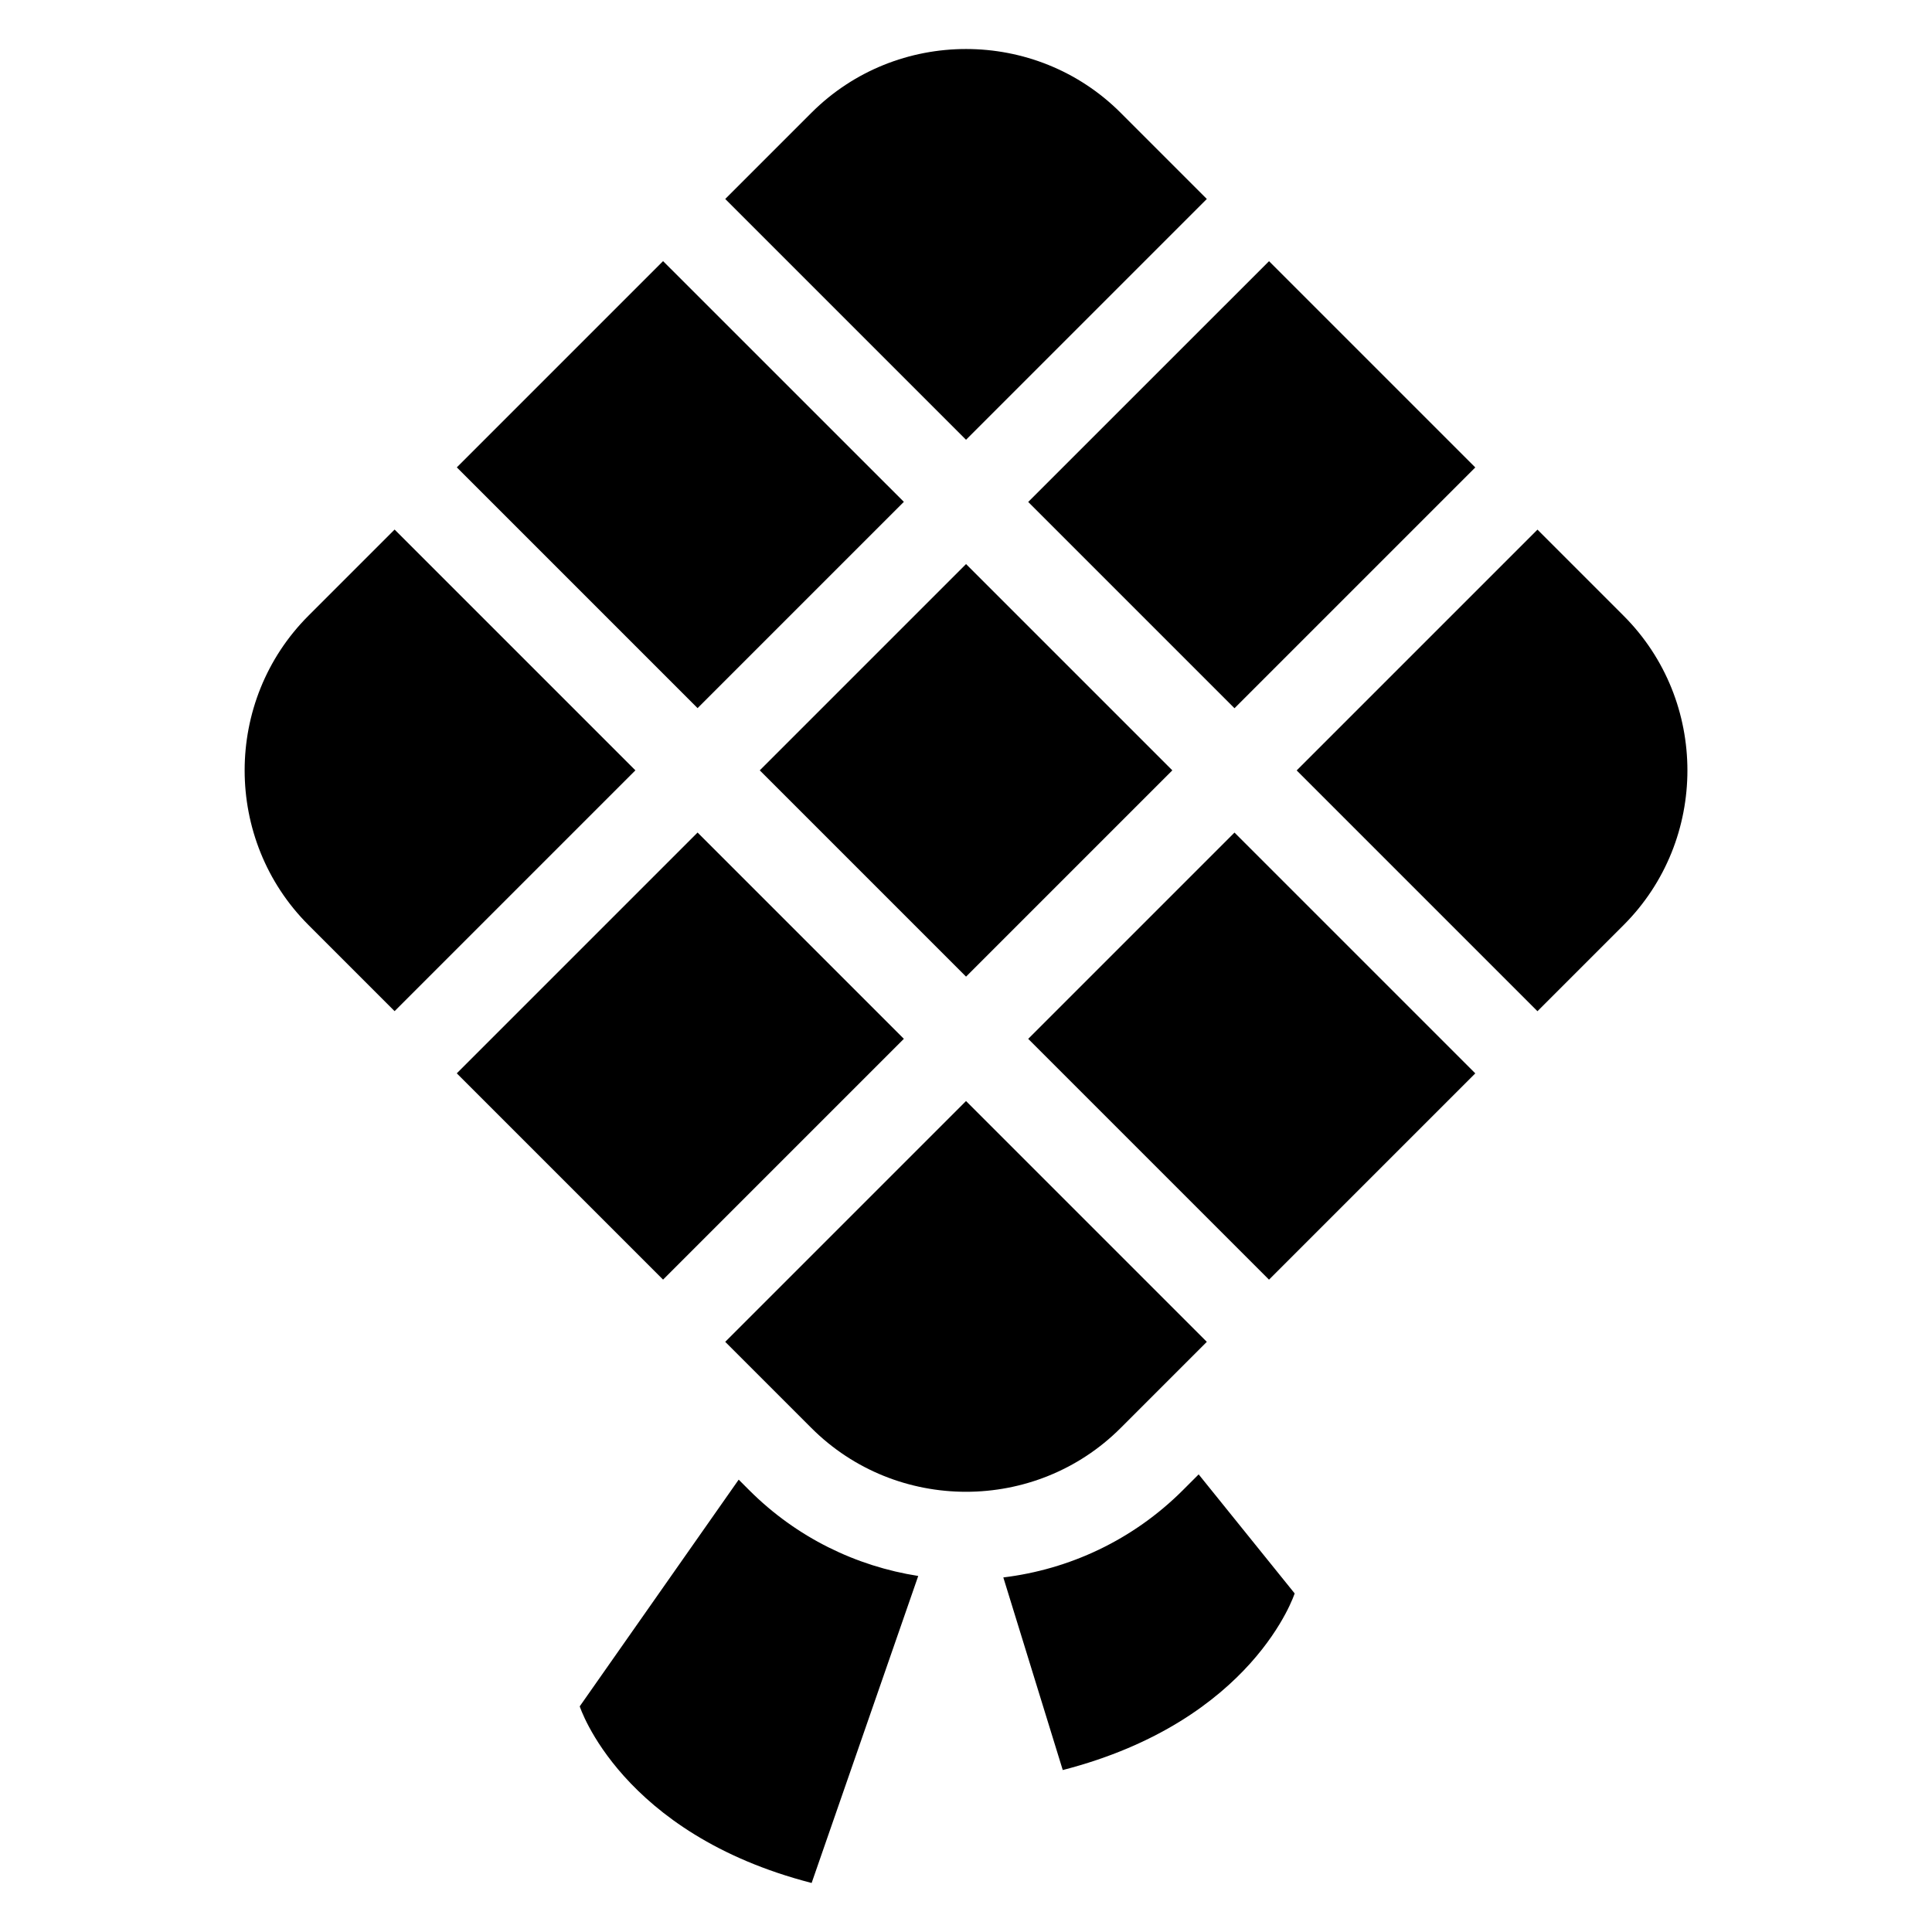 <?xml version="1.0" encoding="UTF-8"?>
<!-- Uploaded to: SVG Repo, www.svgrepo.com, Generator: SVG Repo Mixer Tools -->
<svg fill="#000000" width="800px" height="800px" version="1.1" viewBox="144 144 512 512" xmlns="http://www.w3.org/2000/svg">
 <path d="m440.98 173.89 22.84 22.84-63.812 63.812-63.812-63.812 22.84-22.84c22.535-22.535 59.414-22.535 81.949 0zm-101.22 362.23-42.125 60.078s10.82 33.75 61.457 46.809l28.25-81.359c-16.414-2.57-32.195-10.141-44.785-22.73zm121.9-1.391 25.438 31.543s-10.82 33.75-61.457 46.809l-15.75-51.043c17.41-2.117 34.266-9.824 47.582-23.125l4.188-4.188zm18.637-321.52 54.668 54.668-63.812 63.812-54.668-54.668 63.812-63.797zm71.145 71.145 22.84 22.84c22.535 22.535 22.535 59.414 0 81.949l-22.84 22.84-63.812-63.812 63.812-63.812zm-16.477 144.1-54.668 54.668-63.812-63.812 54.668-54.668zm-71.145 71.145-22.84 22.84c-22.535 22.535-59.414 22.535-81.949 0l-22.84-22.84 63.812-63.812 63.812 63.812zm-144.1-16.488-54.668-54.668 63.812-63.812 54.668 54.668zm-71.145-71.145-22.84-22.84c-22.535-22.535-22.535-59.414 0-81.949l22.84-22.84 63.812 63.812-63.812 63.812zm16.477-144.1 54.668-54.668 63.812 63.797-54.668 54.668-63.812-63.812zm134.96 25.617-54.668 54.668 54.668 54.668 54.668-54.668z" fill-rule="evenodd"/>
</svg>
